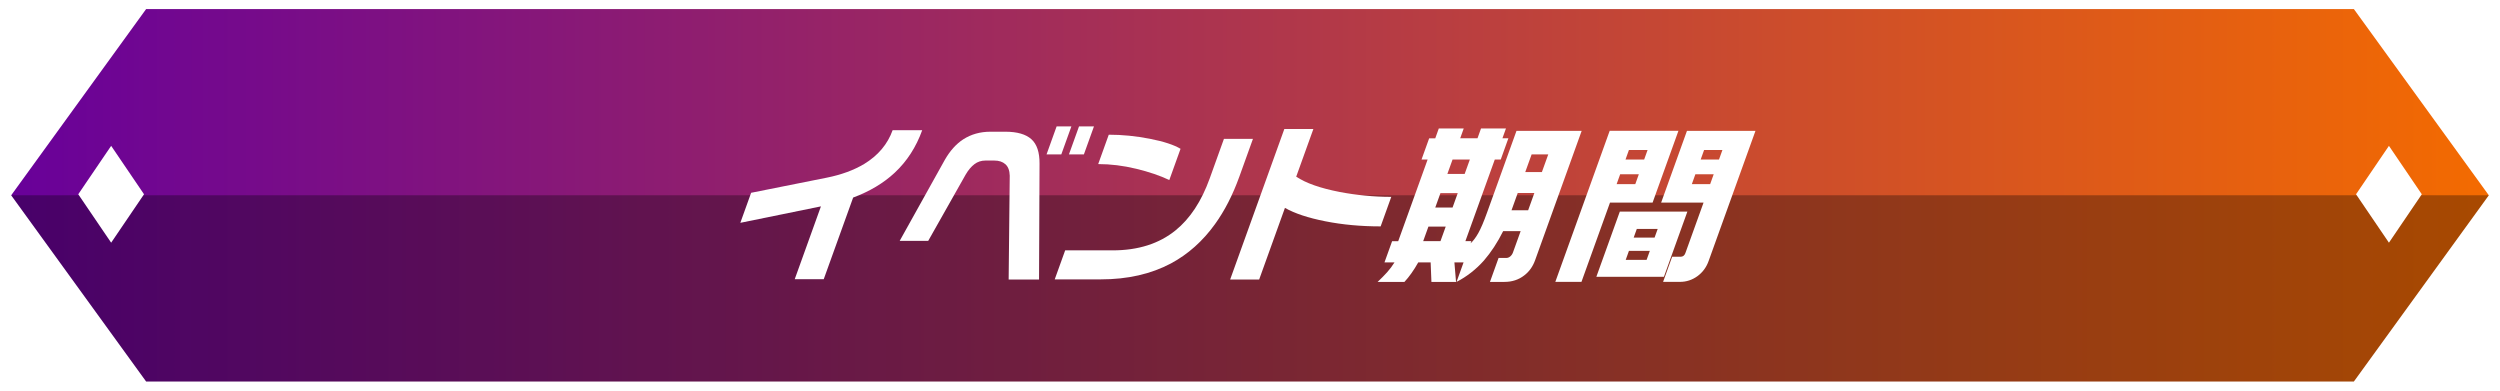 <?xml version="1.0" encoding="UTF-8"?><svg id="_レイヤー_2" xmlns="http://www.w3.org/2000/svg" xmlns:xlink="http://www.w3.org/1999/xlink" viewBox="0 0 828.11 129.38"><defs><style>.cls-1{filter:url(#drop-shadow-1);}.cls-2{fill:none;stroke:#fff;stroke-miterlimit:10;stroke-width:3px;}.cls-3{fill:url(#_名称未設定グラデーション_9);}.cls-3,.cls-4,.cls-5{stroke-width:0px;}.cls-4{fill:#000;opacity:.31;}.cls-5{fill:#fff;}</style><linearGradient id="_名称未設定グラデーション_9" x1="1.85" y1="64.69" x2="826.26" y2="64.69" gradientUnits="userSpaceOnUse"><stop offset="0" stop-color="#68009a"/><stop offset="1" stop-color="#f46b00"/></linearGradient><filter id="drop-shadow-1" filterUnits="userSpaceOnUse"><feOffset dx="0" dy="5"/><feGaussianBlur result="blur" stdDeviation="3"/><feFlood flood-color="#000" flood-opacity=".6"/><feComposite in2="blur" operator="in"/><feComposite in="SourceGraphic"/></filter></defs><g id="_レイヤー_3"><polygon class="cls-3" points="780.47 1.5 47.64 1.5 1.85 64.69 47.64 127.88 780.47 127.88 826.26 64.69 780.47 1.5"/><polygon class="cls-4" points="2.6 64.69 48.39 127.88 781.22 127.88 827.01 64.69 2.6 64.69"/><g class="cls-1"><path class="cls-5" d="M305.48,38.12c-2.02,5.62-5.07,10.33-9.13,14.11-3.71,3.45-8.3,6.18-13.75,8.21l-9.74,27.04h-9.61l8.68-24.12-26.7,5.45,3.58-9.95,25.02-5c4.85-.97,8.99-2.49,12.43-4.55,4.61-2.81,7.75-6.54,9.42-11.19h9.78Z"/><path class="cls-5" d="M344.17,87.59h-10.06l.36-34.41c-.05-1.72-.54-2.99-1.45-3.79-.91-.81-2.13-1.21-3.67-1.21h-2.92c-1.39,0-2.61.4-3.67,1.21-1.06.81-2.03,1.96-2.9,3.46l-12.39,21.93h-9.45l14.94-26.82c1.72-3,3.75-5.27,6.1-6.8,2.63-1.69,5.63-2.53,9.01-2.53h4.95c3.9,0,6.77.83,8.61,2.47,1.84,1.65,2.74,4.35,2.71,8.1l-.16,38.4ZM351.55,46.15h-4.89l3.34-9.28h4.89l-3.34,9.28ZM359.03,46.15h-4.95l3.34-9.28h4.95l-3.34,9.28Z"/><path class="cls-5" d="M410.5,53.58c-2.17,6.04-4.86,11.26-8.06,15.69-4.05,5.62-8.91,9.95-14.57,12.99-6.63,3.52-14.37,5.28-23.21,5.28h-15.29l3.46-9.61h15.74c8.43,0,15.38-2.21,20.83-6.63,4.81-3.9,8.58-9.63,11.31-17.2l4.71-13.1h9.61l-4.53,12.59ZM387.34,54.64c-3.07-1.46-6.74-2.71-11-3.74-4.26-1.03-8.45-1.55-12.57-1.55l3.5-9.73c4.5,0,9.04.45,13.62,1.35,4.59.9,7.97,2.01,10.16,3.32l-3.72,10.34Z"/><path class="cls-5" d="M457.32,69.99c-6.52,0-12.62-.56-18.31-1.69-5.69-1.12-10.15-2.6-13.38-4.44l-8.54,23.73h-9.61l17.95-49.87h9.62l-5.69,15.8c3.2,2.14,7.99,3.82,14.37,5.06,5.72,1.09,11.42,1.63,17.12,1.63l-3.52,9.78Z"/><path class="cls-5" d="M484.85,37.55l-1.17,3.26h5.73l1.17-3.26h8.26l-1.17,3.26h1.97l-2.53,7.03h-1.97l-9.74,27.04h1.97l-.26.73c.88-.79,1.74-1.92,2.57-3.4.83-1.48,1.79-3.72,2.87-6.72l9.78-27.15h21.59l-15.42,42.84c-.77,2.14-1.98,3.82-3.62,5.06-1.83,1.42-4.01,2.14-6.56,2.14h-4.78l2.85-7.93h2.53c.49,0,.93-.17,1.34-.51.4-.34.7-.77.89-1.29l2.55-7.08h-5.79c-1.88,3.75-4,6.99-6.37,9.73-2.64,2.96-5.67,5.32-9.07,7.08l2.33-6.47h-3.04l.54,6.47h-8.15l-.26-6.47h-4.1c-1.47,2.62-3,4.78-4.58,6.47h-8.88c1.19-1.12,2.24-2.19,3.15-3.2.91-1.01,1.72-2.1,2.44-3.26h-3.32l2.53-7.03h2.02l9.74-27.04h-2.02l2.53-7.03h2.02l1.17-3.26h8.26ZM471.42,74.88h5.73l1.74-4.83h-5.73l-1.74,4.83ZM475.42,63.75h5.73l1.72-4.78h-5.73l-1.72,4.78ZM479.43,52.62h5.73l1.72-4.78h-5.73l-1.72,4.78ZM500.68,64.65h5.51l2.06-5.73h-5.51l-2.06,5.73ZM505.23,52h5.51l2.11-5.85h-5.51l-2.11,5.85Z"/><path class="cls-5" d="M555.97,38.34l-8.56,23.78h-14.11l-9.45,26.25h-8.66l18.01-50.04h22.77ZM558.93,65.1l-7.77,21.59h-22.38l7.77-21.59h22.38ZM535.5,55.99h6.18l1.17-3.26h-6.18l-1.17,3.26ZM538.44,47.84h6.18l1.13-3.15h-6.18l-1.13,3.15ZM538.51,81.07h6.92l1.07-2.98h-6.92l-1.07,2.98ZM541.16,73.7h6.91l1.03-2.87h-6.92l-1.03,2.87ZM581.49,38.34l-15.52,43.12c-.75,2.1-2,3.78-3.72,5.03-1.73,1.25-3.66,1.88-5.79,1.88h-5.57l3-8.32h2.76c.79,0,1.32-.39,1.61-1.18l6.03-16.75h-14.05l8.56-23.78h22.71ZM560.41,55.99h6.07l1.17-3.26h-6.07l-1.17,3.26ZM563.34,47.84h6.07l1.13-3.15h-6.07l-1.13,3.15Z"/></g><polygon class="cls-2" points="780.47 1.5 47.64 1.5 1.85 64.69 47.64 127.88 780.47 127.88 826.26 64.69 780.47 1.5"/><polygon class="cls-5" points="36.82 48.31 47.71 64.35 36.82 80.39 25.92 64.35 36.82 48.31"/><polygon class="cls-5" points="791.32 48.31 802.21 64.35 791.32 80.39 780.42 64.35 791.32 48.31"/></g></svg>
